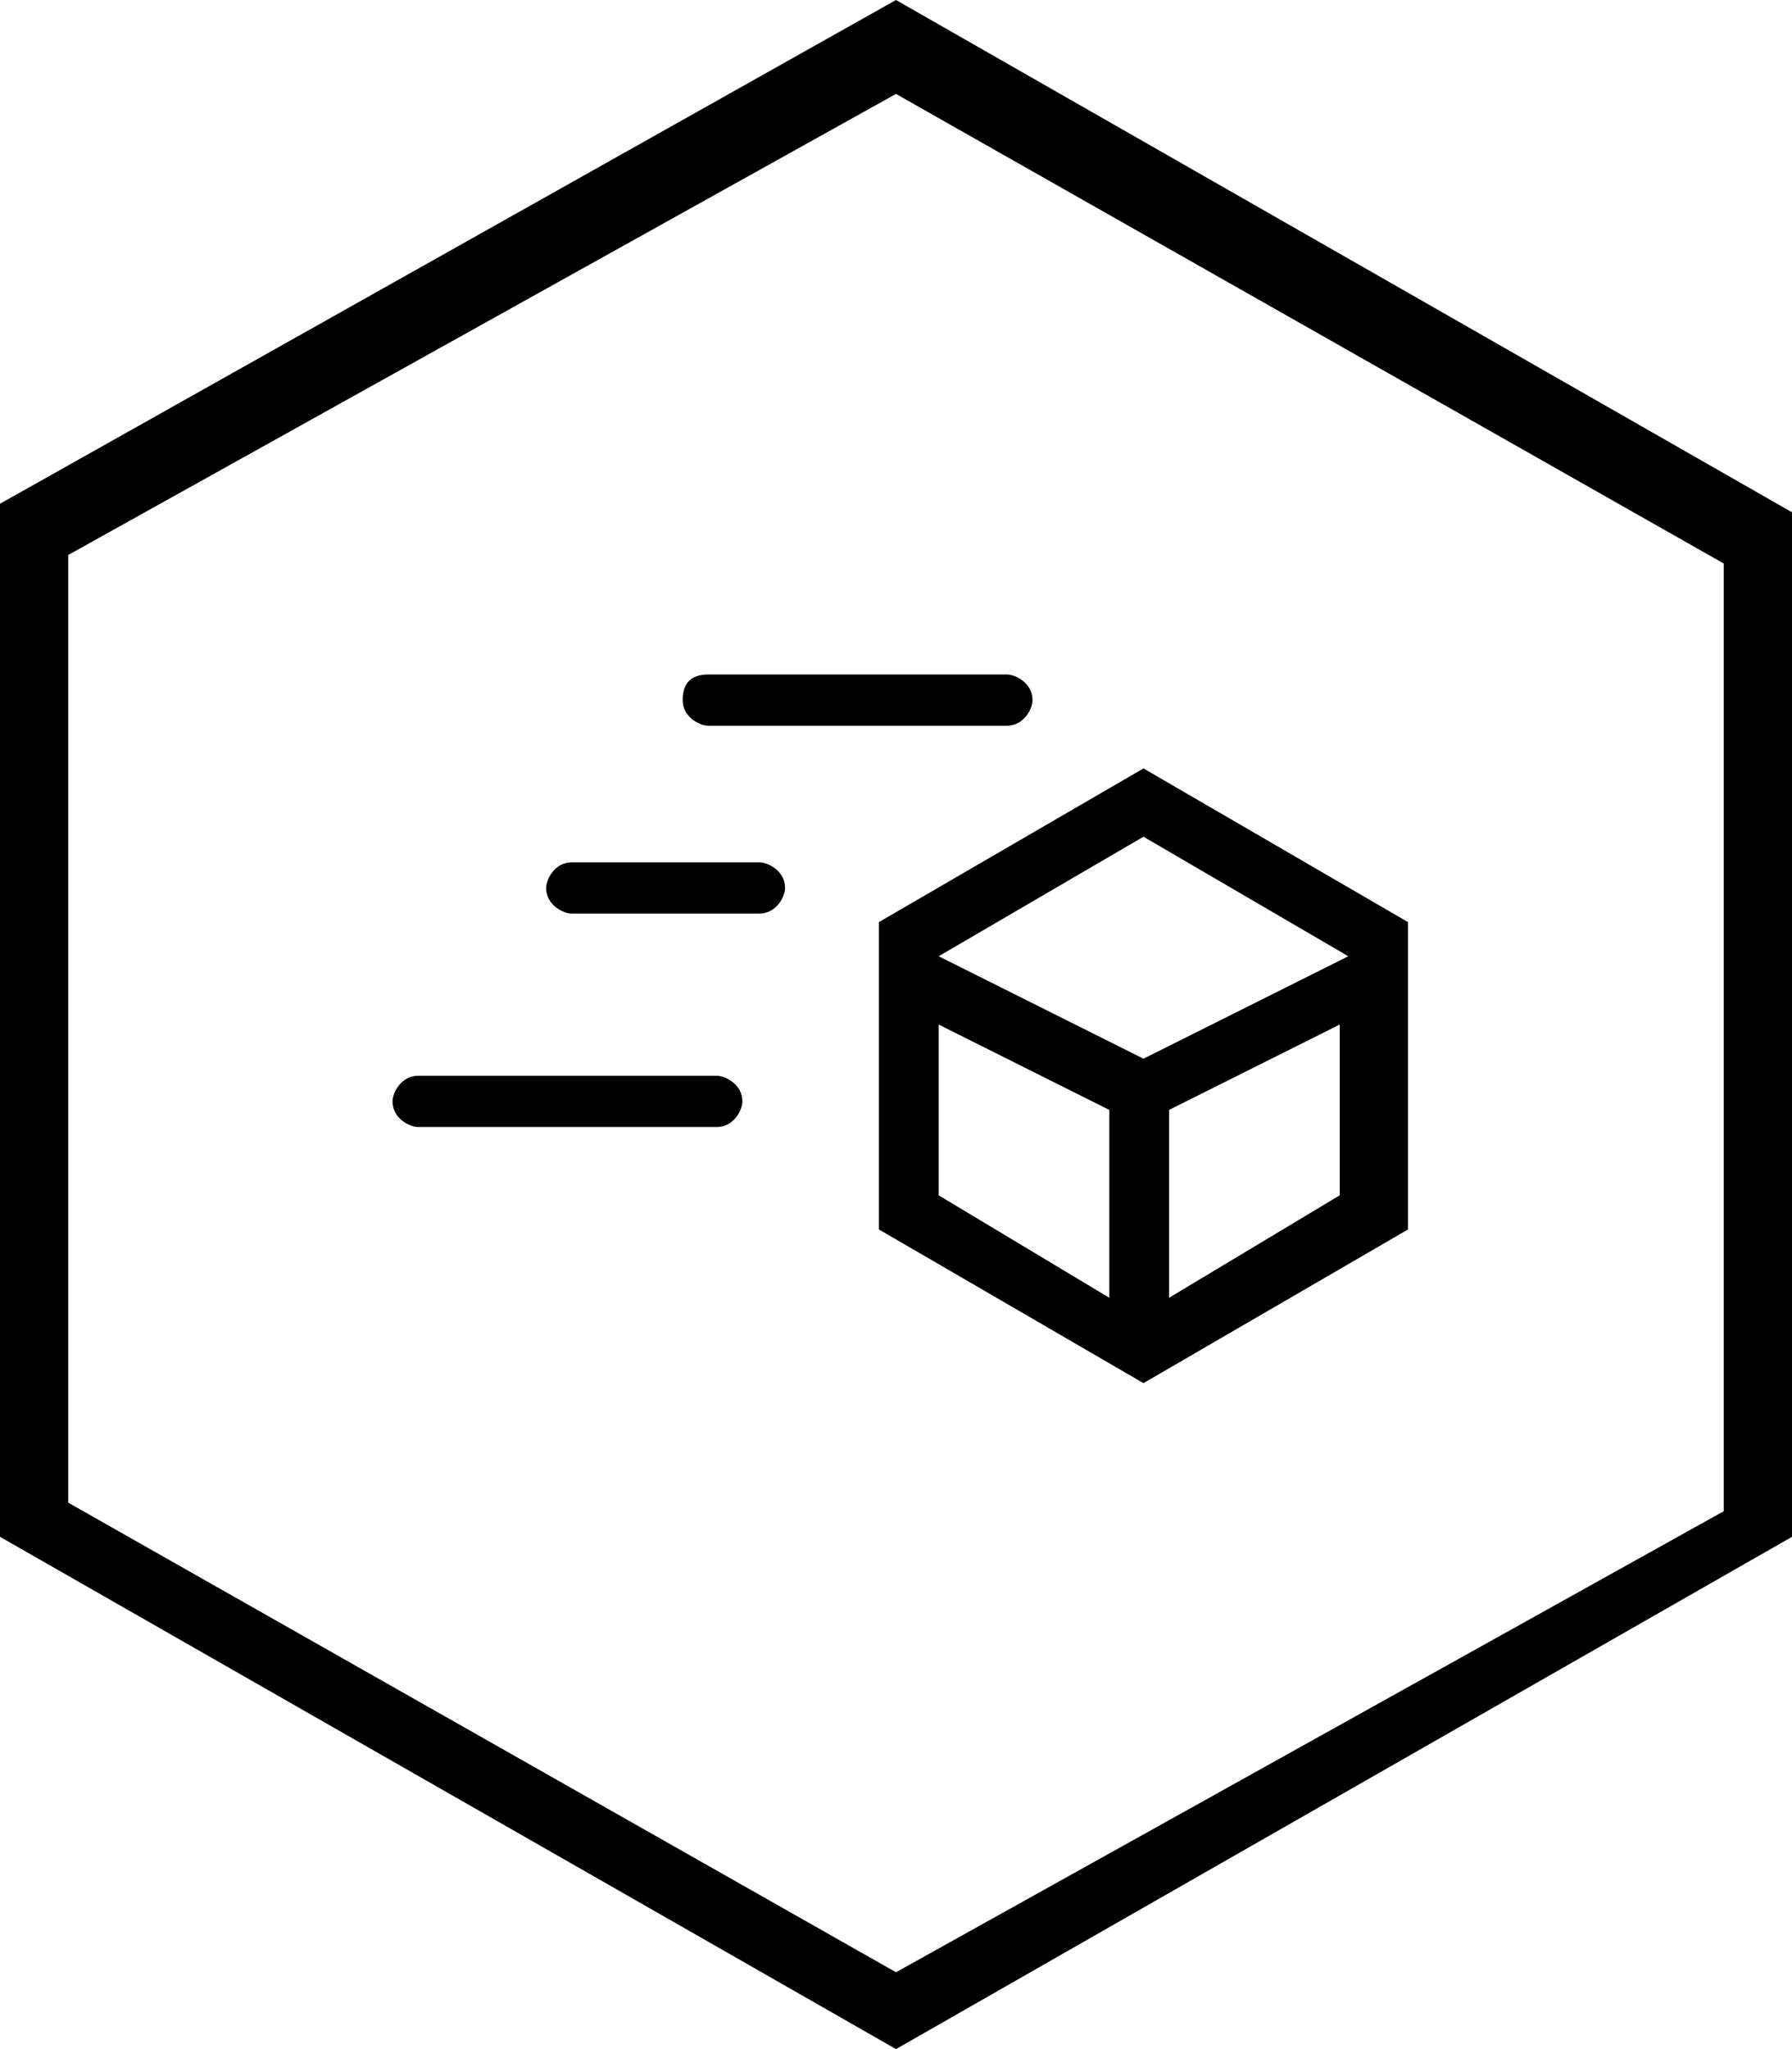 <svg xmlns="http://www.w3.org/2000/svg" viewBox="0 0 21 24">
	<path d="M8.3,7.9C8.1,7.9,8,8,8,8.2c0,0.2,0.2,0.3,0.3,0.3h3.5c0.2,0,0.3-0.2,0.3-0.3
		c0-0.2-0.2-0.3-0.3-0.3H8.3z M10.3,10.8v3.6l3.1,1.8l3.1-1.8v-3.6L13.4,9L10.3,10.8z M11,11.2l2.4-1.4l2.4,1.4l-2.4,1.2L11,11.2z
		M13.7,13l2-1v2l-2,1.2V13z M11,14v-2l2,1v2.2L11,14z M6.7,10.1c-0.2,0-0.3,0.2-0.3,0.3c0,0.2,0.2,0.3,0.3,0.3h2.2
		c0.2,0,0.3-0.2,0.3-0.3c0-0.2-0.2-0.3-0.3-0.3H6.7z M4.9,12.6c-0.2,0-0.3,0.2-0.3,0.3c0,0.2,0.2,0.3,0.3,0.3h3.5
		c0.2,0,0.3-0.2,0.3-0.3c0-0.2-0.2-0.3-0.3-0.3H4.9z M10.5,23.1l-9.7-5.5l0-11.1l9.7-5.4l9.7,5.5l0,11.1L10.5,23.1z M21,6L10.5,0
		L0,5.9L0,18l10.5,6L21,18L21,6z"/>
</svg>
